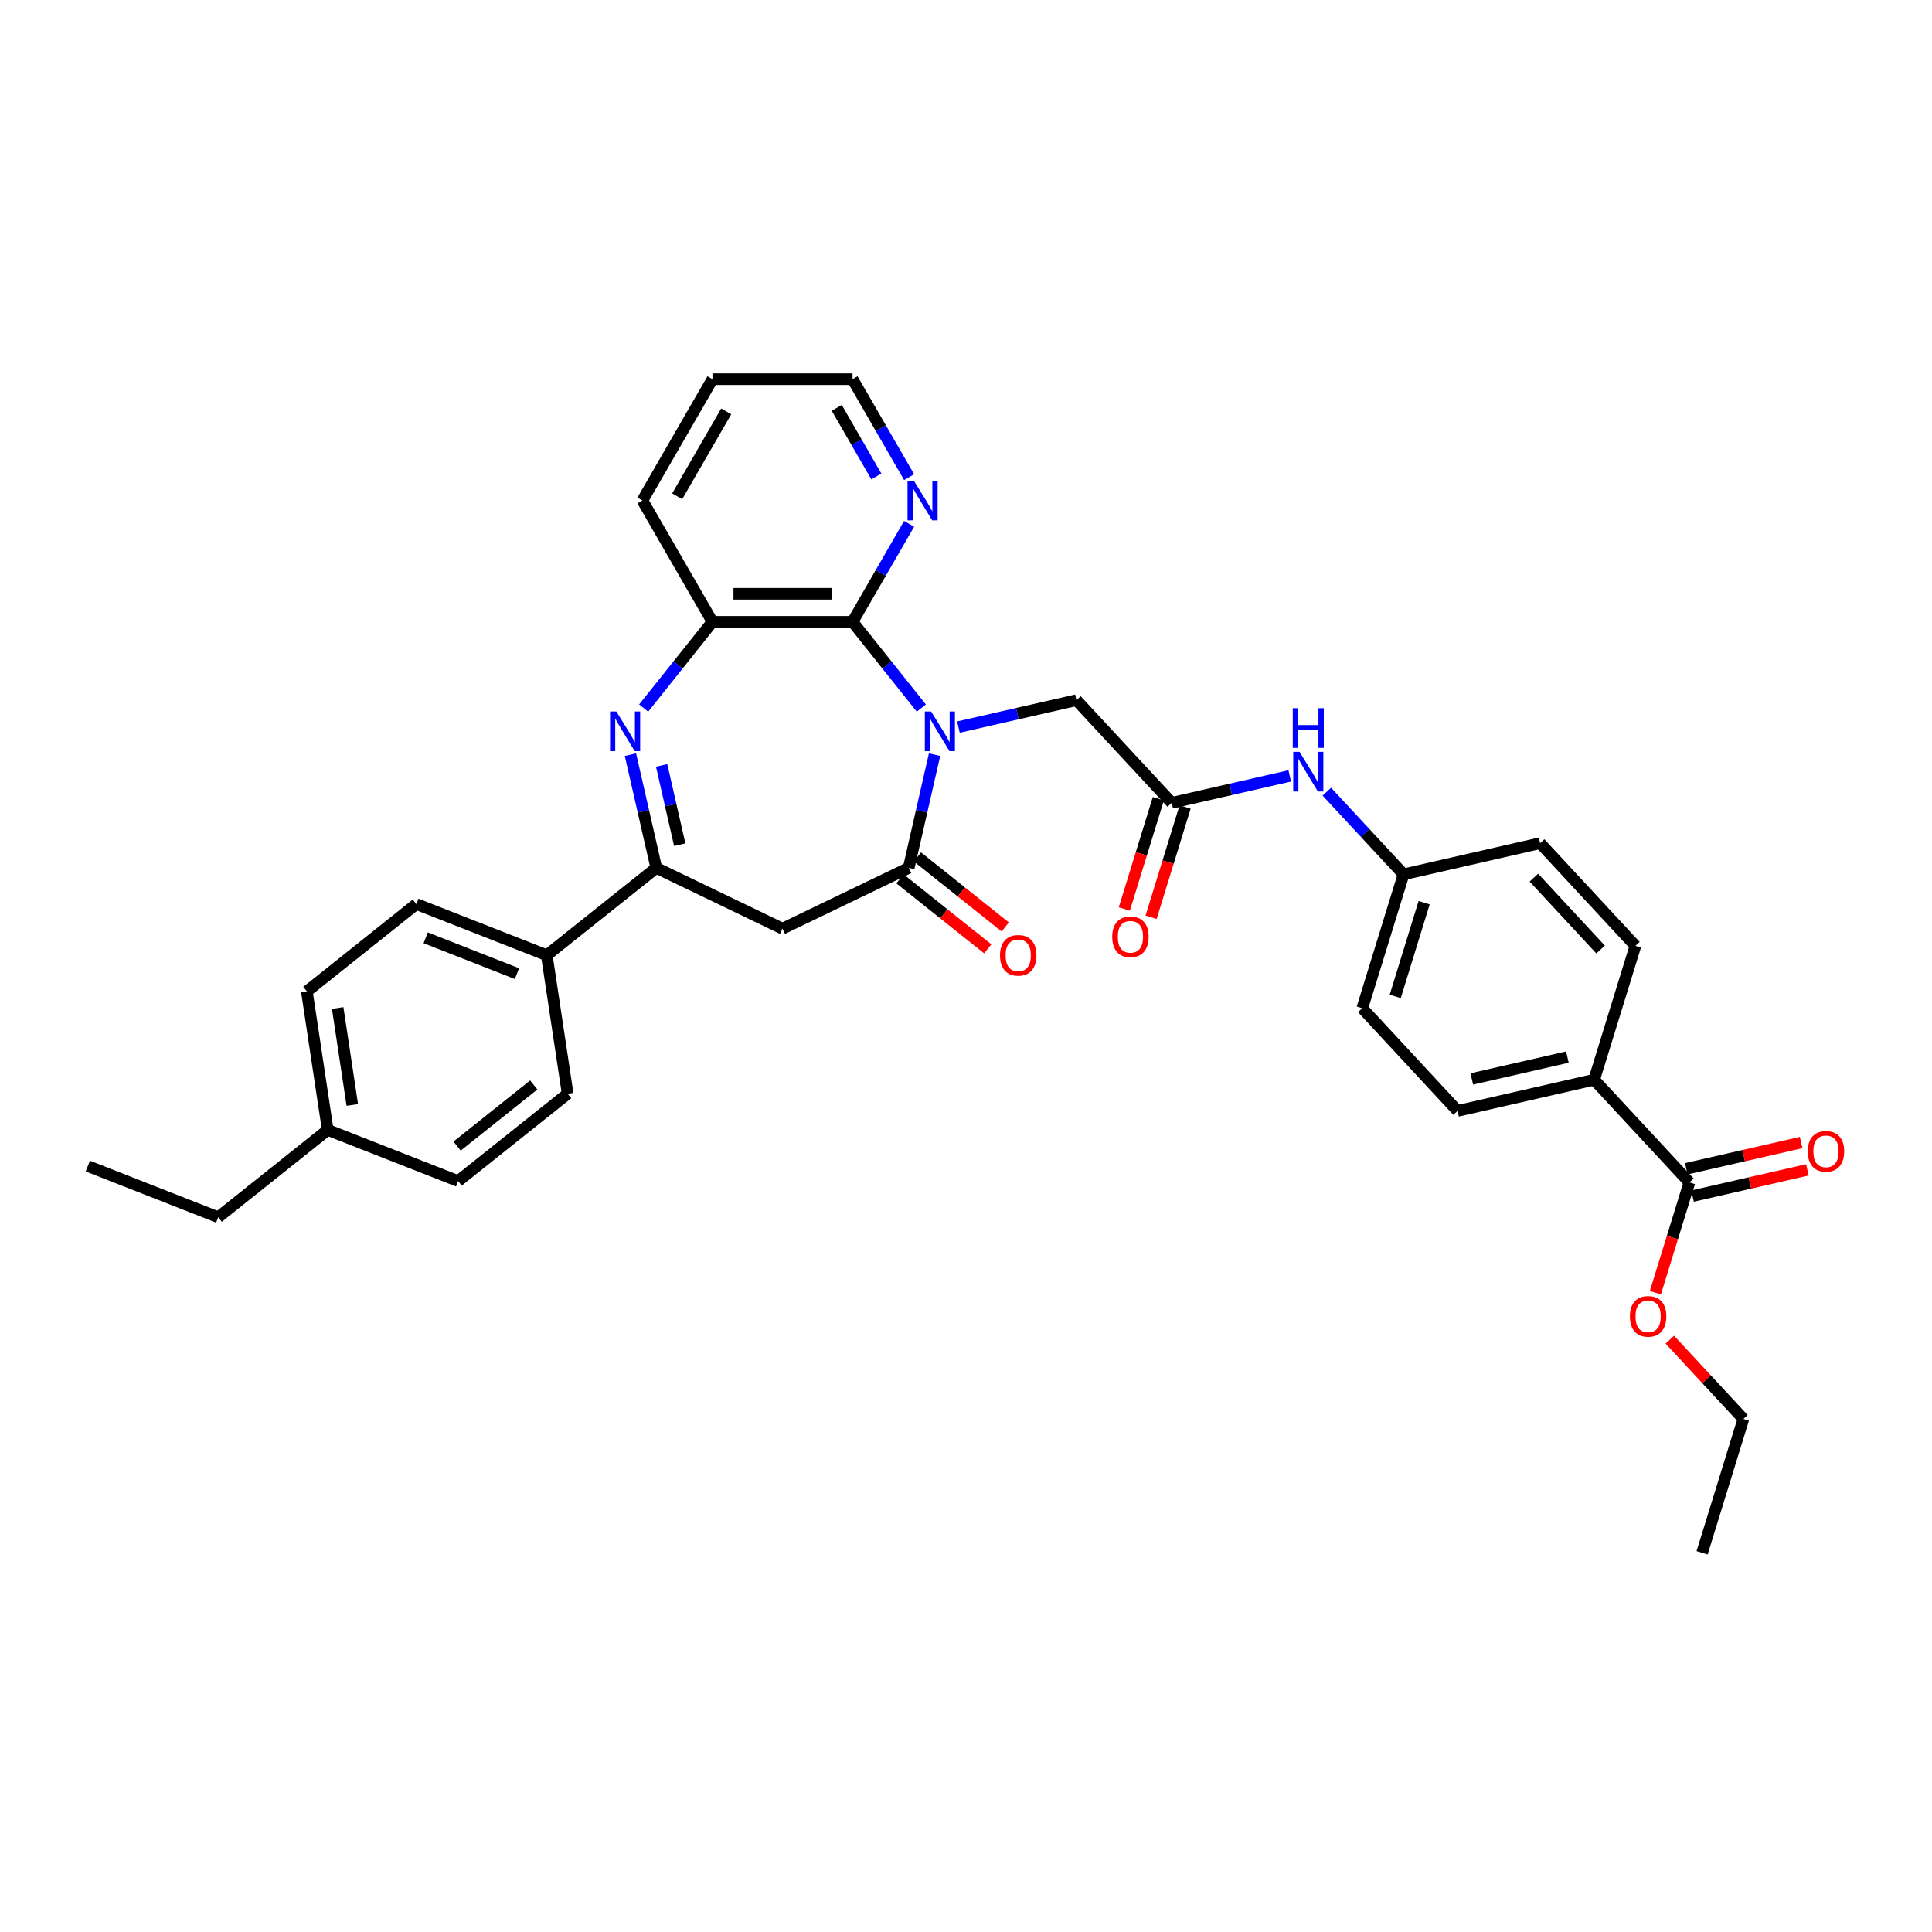 <?xml version='1.0' encoding='iso-8859-1'?>
<svg version='1.1' baseProfile='full'
              xmlns='http://www.w3.org/2000/svg'
                      xmlns:rdkit='http://www.rdkit.org/xml'
                      xmlns:xlink='http://www.w3.org/1999/xlink'
                  xml:space='preserve'
width='1000px' height='1000px' viewBox='0 0 1000 1000'>
<!-- END OF HEADER -->
<rect style='opacity:1.0;fill:#FFFFFF;stroke:none' width='1000' height='1000' x='0' y='0'> </rect>
<path class='bond-0' d='M 483.721,390.614 L 477.033,419.918' style='fill:none;fill-rule:evenodd;stroke:#0000FF;stroke-width:6px;stroke-linecap:butt;stroke-linejoin:miter;stroke-opacity:1' />
<path class='bond-0' d='M 477.033,419.918 L 470.344,449.222' style='fill:none;fill-rule:evenodd;stroke:#000000;stroke-width:6px;stroke-linecap:butt;stroke-linejoin:miter;stroke-opacity:1' />
<path class='bond-2' d='M 476.879,366.497 L 459.075,344.172' style='fill:none;fill-rule:evenodd;stroke:#0000FF;stroke-width:6px;stroke-linecap:butt;stroke-linejoin:miter;stroke-opacity:1' />
<path class='bond-2' d='M 459.075,344.172 L 441.272,321.848' style='fill:none;fill-rule:evenodd;stroke:#000000;stroke-width:6px;stroke-linecap:butt;stroke-linejoin:miter;stroke-opacity:1' />
<path class='bond-6' d='M 496.078,376.344 L 526.622,369.372' style='fill:none;fill-rule:evenodd;stroke:#0000FF;stroke-width:6px;stroke-linecap:butt;stroke-linejoin:miter;stroke-opacity:1' />
<path class='bond-6' d='M 526.622,369.372 L 557.165,362.401' style='fill:none;fill-rule:evenodd;stroke:#000000;stroke-width:6px;stroke-linecap:butt;stroke-linejoin:miter;stroke-opacity:1' />
<path class='bond-4' d='M 470.344,449.222 L 405.019,480.681' style='fill:none;fill-rule:evenodd;stroke:#000000;stroke-width:6px;stroke-linecap:butt;stroke-linejoin:miter;stroke-opacity:1' />
<path class='bond-12' d='M 465.824,454.891 L 488.548,473.013' style='fill:none;fill-rule:evenodd;stroke:#000000;stroke-width:6px;stroke-linecap:butt;stroke-linejoin:miter;stroke-opacity:1' />
<path class='bond-12' d='M 488.548,473.013 L 511.272,491.135' style='fill:none;fill-rule:evenodd;stroke:#FF0000;stroke-width:6px;stroke-linecap:butt;stroke-linejoin:miter;stroke-opacity:1' />
<path class='bond-12' d='M 474.865,443.553 L 497.589,461.675' style='fill:none;fill-rule:evenodd;stroke:#000000;stroke-width:6px;stroke-linecap:butt;stroke-linejoin:miter;stroke-opacity:1' />
<path class='bond-12' d='M 497.589,461.675 L 520.313,479.797' style='fill:none;fill-rule:evenodd;stroke:#FF0000;stroke-width:6px;stroke-linecap:butt;stroke-linejoin:miter;stroke-opacity:1' />
<path class='bond-1' d='M 333.16,366.497 L 350.964,344.172' style='fill:none;fill-rule:evenodd;stroke:#0000FF;stroke-width:6px;stroke-linecap:butt;stroke-linejoin:miter;stroke-opacity:1' />
<path class='bond-1' d='M 350.964,344.172 L 368.767,321.848' style='fill:none;fill-rule:evenodd;stroke:#000000;stroke-width:6px;stroke-linecap:butt;stroke-linejoin:miter;stroke-opacity:1' />
<path class='bond-34' d='M 326.318,390.614 L 333.006,419.918' style='fill:none;fill-rule:evenodd;stroke:#0000FF;stroke-width:6px;stroke-linecap:butt;stroke-linejoin:miter;stroke-opacity:1' />
<path class='bond-34' d='M 333.006,419.918 L 339.695,449.222' style='fill:none;fill-rule:evenodd;stroke:#000000;stroke-width:6px;stroke-linecap:butt;stroke-linejoin:miter;stroke-opacity:1' />
<path class='bond-34' d='M 342.462,396.178 L 347.144,416.691' style='fill:none;fill-rule:evenodd;stroke:#0000FF;stroke-width:6px;stroke-linecap:butt;stroke-linejoin:miter;stroke-opacity:1' />
<path class='bond-34' d='M 347.144,416.691 L 351.826,437.204' style='fill:none;fill-rule:evenodd;stroke:#000000;stroke-width:6px;stroke-linecap:butt;stroke-linejoin:miter;stroke-opacity:1' />
<path class='bond-5' d='M 441.272,321.848 L 368.767,321.848' style='fill:none;fill-rule:evenodd;stroke:#000000;stroke-width:6px;stroke-linecap:butt;stroke-linejoin:miter;stroke-opacity:1' />
<path class='bond-5' d='M 430.396,307.347 L 379.643,307.347' style='fill:none;fill-rule:evenodd;stroke:#000000;stroke-width:6px;stroke-linecap:butt;stroke-linejoin:miter;stroke-opacity:1' />
<path class='bond-9' d='M 441.272,321.848 L 455.911,296.492' style='fill:none;fill-rule:evenodd;stroke:#000000;stroke-width:6px;stroke-linecap:butt;stroke-linejoin:miter;stroke-opacity:1' />
<path class='bond-9' d='M 455.911,296.492 L 470.551,271.136' style='fill:none;fill-rule:evenodd;stroke:#0000FF;stroke-width:6px;stroke-linecap:butt;stroke-linejoin:miter;stroke-opacity:1' />
<path class='bond-3' d='M 339.695,449.222 L 405.019,480.681' style='fill:none;fill-rule:evenodd;stroke:#000000;stroke-width:6px;stroke-linecap:butt;stroke-linejoin:miter;stroke-opacity:1' />
<path class='bond-10' d='M 339.695,449.222 L 283.008,494.428' style='fill:none;fill-rule:evenodd;stroke:#000000;stroke-width:6px;stroke-linecap:butt;stroke-linejoin:miter;stroke-opacity:1' />
<path class='bond-27' d='M 368.767,321.848 L 332.514,259.057' style='fill:none;fill-rule:evenodd;stroke:#000000;stroke-width:6px;stroke-linecap:butt;stroke-linejoin:miter;stroke-opacity:1' />
<path class='bond-7' d='M 557.165,362.401 L 606.481,415.551' style='fill:none;fill-rule:evenodd;stroke:#000000;stroke-width:6px;stroke-linecap:butt;stroke-linejoin:miter;stroke-opacity:1' />
<path class='bond-11' d='M 606.481,415.551 L 637.025,408.579' style='fill:none;fill-rule:evenodd;stroke:#000000;stroke-width:6px;stroke-linecap:butt;stroke-linejoin:miter;stroke-opacity:1' />
<path class='bond-11' d='M 637.025,408.579 L 667.569,401.608' style='fill:none;fill-rule:evenodd;stroke:#0000FF;stroke-width:6px;stroke-linecap:butt;stroke-linejoin:miter;stroke-opacity:1' />
<path class='bond-14' d='M 599.553,413.414 L 590.748,441.958' style='fill:none;fill-rule:evenodd;stroke:#000000;stroke-width:6px;stroke-linecap:butt;stroke-linejoin:miter;stroke-opacity:1' />
<path class='bond-14' d='M 590.748,441.958 L 581.944,470.502' style='fill:none;fill-rule:evenodd;stroke:#FF0000;stroke-width:6px;stroke-linecap:butt;stroke-linejoin:miter;stroke-opacity:1' />
<path class='bond-14' d='M 613.41,417.688 L 604.605,446.232' style='fill:none;fill-rule:evenodd;stroke:#000000;stroke-width:6px;stroke-linecap:butt;stroke-linejoin:miter;stroke-opacity:1' />
<path class='bond-14' d='M 604.605,446.232 L 595.8,474.776' style='fill:none;fill-rule:evenodd;stroke:#FF0000;stroke-width:6px;stroke-linecap:butt;stroke-linejoin:miter;stroke-opacity:1' />
<path class='bond-8' d='M 874.433,612.017 L 825.117,558.867' style='fill:none;fill-rule:evenodd;stroke:#000000;stroke-width:6px;stroke-linecap:butt;stroke-linejoin:miter;stroke-opacity:1' />
<path class='bond-15' d='M 876.046,619.086 L 905.77,612.301' style='fill:none;fill-rule:evenodd;stroke:#000000;stroke-width:6px;stroke-linecap:butt;stroke-linejoin:miter;stroke-opacity:1' />
<path class='bond-15' d='M 905.77,612.301 L 935.495,605.517' style='fill:none;fill-rule:evenodd;stroke:#FF0000;stroke-width:6px;stroke-linecap:butt;stroke-linejoin:miter;stroke-opacity:1' />
<path class='bond-15' d='M 872.819,604.948 L 902.544,598.164' style='fill:none;fill-rule:evenodd;stroke:#000000;stroke-width:6px;stroke-linecap:butt;stroke-linejoin:miter;stroke-opacity:1' />
<path class='bond-15' d='M 902.544,598.164 L 932.268,591.379' style='fill:none;fill-rule:evenodd;stroke:#FF0000;stroke-width:6px;stroke-linecap:butt;stroke-linejoin:miter;stroke-opacity:1' />
<path class='bond-21' d='M 874.433,612.017 L 865.628,640.561' style='fill:none;fill-rule:evenodd;stroke:#000000;stroke-width:6px;stroke-linecap:butt;stroke-linejoin:miter;stroke-opacity:1' />
<path class='bond-21' d='M 865.628,640.561 L 856.823,669.105' style='fill:none;fill-rule:evenodd;stroke:#FF0000;stroke-width:6px;stroke-linecap:butt;stroke-linejoin:miter;stroke-opacity:1' />
<path class='bond-28' d='M 470.551,246.977 L 455.911,221.621' style='fill:none;fill-rule:evenodd;stroke:#0000FF;stroke-width:6px;stroke-linecap:butt;stroke-linejoin:miter;stroke-opacity:1' />
<path class='bond-28' d='M 455.911,221.621 L 441.272,196.265' style='fill:none;fill-rule:evenodd;stroke:#000000;stroke-width:6px;stroke-linecap:butt;stroke-linejoin:miter;stroke-opacity:1' />
<path class='bond-28' d='M 453.601,246.621 L 443.353,228.872' style='fill:none;fill-rule:evenodd;stroke:#0000FF;stroke-width:6px;stroke-linecap:butt;stroke-linejoin:miter;stroke-opacity:1' />
<path class='bond-28' d='M 443.353,228.872 L 433.106,211.123' style='fill:none;fill-rule:evenodd;stroke:#000000;stroke-width:6px;stroke-linecap:butt;stroke-linejoin:miter;stroke-opacity:1' />
<path class='bond-16' d='M 283.008,494.428 L 215.515,467.939' style='fill:none;fill-rule:evenodd;stroke:#000000;stroke-width:6px;stroke-linecap:butt;stroke-linejoin:miter;stroke-opacity:1' />
<path class='bond-16' d='M 267.586,503.953 L 220.341,485.411' style='fill:none;fill-rule:evenodd;stroke:#000000;stroke-width:6px;stroke-linecap:butt;stroke-linejoin:miter;stroke-opacity:1' />
<path class='bond-17' d='M 283.008,494.428 L 293.814,566.123' style='fill:none;fill-rule:evenodd;stroke:#000000;stroke-width:6px;stroke-linecap:butt;stroke-linejoin:miter;stroke-opacity:1' />
<path class='bond-20' d='M 686.768,409.763 L 706.626,431.165' style='fill:none;fill-rule:evenodd;stroke:#0000FF;stroke-width:6px;stroke-linecap:butt;stroke-linejoin:miter;stroke-opacity:1' />
<path class='bond-20' d='M 706.626,431.165 L 726.485,452.567' style='fill:none;fill-rule:evenodd;stroke:#000000;stroke-width:6px;stroke-linecap:butt;stroke-linejoin:miter;stroke-opacity:1' />
<path class='bond-13' d='M 825.117,558.867 L 754.429,575.001' style='fill:none;fill-rule:evenodd;stroke:#000000;stroke-width:6px;stroke-linecap:butt;stroke-linejoin:miter;stroke-opacity:1' />
<path class='bond-13' d='M 811.287,547.149 L 761.806,558.443' style='fill:none;fill-rule:evenodd;stroke:#000000;stroke-width:6px;stroke-linecap:butt;stroke-linejoin:miter;stroke-opacity:1' />
<path class='bond-36' d='M 825.117,558.867 L 846.488,489.583' style='fill:none;fill-rule:evenodd;stroke:#000000;stroke-width:6px;stroke-linecap:butt;stroke-linejoin:miter;stroke-opacity:1' />
<path class='bond-24' d='M 215.515,467.939 L 158.828,513.145' style='fill:none;fill-rule:evenodd;stroke:#000000;stroke-width:6px;stroke-linecap:butt;stroke-linejoin:miter;stroke-opacity:1' />
<path class='bond-25' d='M 293.814,566.123 L 237.127,611.33' style='fill:none;fill-rule:evenodd;stroke:#000000;stroke-width:6px;stroke-linecap:butt;stroke-linejoin:miter;stroke-opacity:1' />
<path class='bond-25' d='M 276.27,561.567 L 236.589,593.211' style='fill:none;fill-rule:evenodd;stroke:#000000;stroke-width:6px;stroke-linecap:butt;stroke-linejoin:miter;stroke-opacity:1' />
<path class='bond-18' d='M 754.429,575.001 L 705.113,521.851' style='fill:none;fill-rule:evenodd;stroke:#000000;stroke-width:6px;stroke-linecap:butt;stroke-linejoin:miter;stroke-opacity:1' />
<path class='bond-19' d='M 846.488,489.583 L 797.172,436.433' style='fill:none;fill-rule:evenodd;stroke:#000000;stroke-width:6px;stroke-linecap:butt;stroke-linejoin:miter;stroke-opacity:1' />
<path class='bond-19' d='M 828.46,491.474 L 793.939,454.269' style='fill:none;fill-rule:evenodd;stroke:#000000;stroke-width:6px;stroke-linecap:butt;stroke-linejoin:miter;stroke-opacity:1' />
<path class='bond-22' d='M 726.485,452.567 L 797.172,436.433' style='fill:none;fill-rule:evenodd;stroke:#000000;stroke-width:6px;stroke-linecap:butt;stroke-linejoin:miter;stroke-opacity:1' />
<path class='bond-23' d='M 726.485,452.567 L 705.113,521.851' style='fill:none;fill-rule:evenodd;stroke:#000000;stroke-width:6px;stroke-linecap:butt;stroke-linejoin:miter;stroke-opacity:1' />
<path class='bond-23' d='M 737.136,467.234 L 722.176,515.732' style='fill:none;fill-rule:evenodd;stroke:#000000;stroke-width:6px;stroke-linecap:butt;stroke-linejoin:miter;stroke-opacity:1' />
<path class='bond-30' d='M 864.3,693.413 L 883.338,713.932' style='fill:none;fill-rule:evenodd;stroke:#FF0000;stroke-width:6px;stroke-linecap:butt;stroke-linejoin:miter;stroke-opacity:1' />
<path class='bond-30' d='M 883.338,713.932 L 902.377,734.451' style='fill:none;fill-rule:evenodd;stroke:#000000;stroke-width:6px;stroke-linecap:butt;stroke-linejoin:miter;stroke-opacity:1' />
<path class='bond-37' d='M 158.828,513.145 L 169.634,584.84' style='fill:none;fill-rule:evenodd;stroke:#000000;stroke-width:6px;stroke-linecap:butt;stroke-linejoin:miter;stroke-opacity:1' />
<path class='bond-37' d='M 174.788,521.738 L 182.352,571.925' style='fill:none;fill-rule:evenodd;stroke:#000000;stroke-width:6px;stroke-linecap:butt;stroke-linejoin:miter;stroke-opacity:1' />
<path class='bond-26' d='M 237.127,611.33 L 169.634,584.84' style='fill:none;fill-rule:evenodd;stroke:#000000;stroke-width:6px;stroke-linecap:butt;stroke-linejoin:miter;stroke-opacity:1' />
<path class='bond-29' d='M 169.634,584.84 L 112.948,630.047' style='fill:none;fill-rule:evenodd;stroke:#000000;stroke-width:6px;stroke-linecap:butt;stroke-linejoin:miter;stroke-opacity:1' />
<path class='bond-35' d='M 332.514,259.057 L 368.767,196.265' style='fill:none;fill-rule:evenodd;stroke:#000000;stroke-width:6px;stroke-linecap:butt;stroke-linejoin:miter;stroke-opacity:1' />
<path class='bond-35' d='M 350.511,256.888 L 375.887,212.935' style='fill:none;fill-rule:evenodd;stroke:#000000;stroke-width:6px;stroke-linecap:butt;stroke-linejoin:miter;stroke-opacity:1' />
<path class='bond-31' d='M 441.272,196.265 L 368.767,196.265' style='fill:none;fill-rule:evenodd;stroke:#000000;stroke-width:6px;stroke-linecap:butt;stroke-linejoin:miter;stroke-opacity:1' />
<path class='bond-32' d='M 112.948,630.047 L 45.455,603.558' style='fill:none;fill-rule:evenodd;stroke:#000000;stroke-width:6px;stroke-linecap:butt;stroke-linejoin:miter;stroke-opacity:1' />
<path class='bond-33' d='M 902.377,734.451 L 881.006,803.735' style='fill:none;fill-rule:evenodd;stroke:#000000;stroke-width:6px;stroke-linecap:butt;stroke-linejoin:miter;stroke-opacity:1' />
<path  class='atom-0' d='M 481.939 368.268
L 488.668 379.144
Q 489.335 380.217, 490.408 382.16
Q 491.481 384.103, 491.539 384.219
L 491.539 368.268
L 494.265 368.268
L 494.265 388.801
L 491.452 388.801
L 484.231 376.911
Q 483.389 375.518, 482.49 373.923
Q 481.62 372.328, 481.359 371.835
L 481.359 388.801
L 478.691 388.801
L 478.691 368.268
L 481.939 368.268
' fill='#0000FF'/>
<path  class='atom-2' d='M 319.022 368.268
L 325.75 379.144
Q 326.417 380.217, 327.491 382.16
Q 328.564 384.103, 328.622 384.219
L 328.622 368.268
L 331.348 368.268
L 331.348 388.801
L 328.535 388.801
L 321.313 376.911
Q 320.472 375.518, 319.573 373.923
Q 318.703 372.328, 318.442 371.835
L 318.442 388.801
L 315.774 388.801
L 315.774 368.268
L 319.022 368.268
' fill='#0000FF'/>
<path  class='atom-10' d='M 472.986 248.79
L 479.714 259.666
Q 480.381 260.739, 481.454 262.682
Q 482.527 264.625, 482.585 264.741
L 482.585 248.79
L 485.312 248.79
L 485.312 269.323
L 482.498 269.323
L 475.277 257.433
Q 474.436 256.04, 473.537 254.445
Q 472.667 252.85, 472.406 252.357
L 472.406 269.323
L 469.738 269.323
L 469.738 248.79
L 472.986 248.79
' fill='#0000FF'/>
<path  class='atom-12' d='M 672.63 389.15
L 679.358 400.026
Q 680.025 401.099, 681.098 403.042
Q 682.171 404.985, 682.229 405.101
L 682.229 389.15
L 684.956 389.15
L 684.956 409.684
L 682.142 409.684
L 674.921 397.793
Q 674.08 396.401, 673.181 394.806
Q 672.311 393.21, 672.05 392.717
L 672.05 409.684
L 669.382 409.684
L 669.382 389.15
L 672.63 389.15
' fill='#0000FF'/>
<path  class='atom-12' d='M 669.135 366.563
L 671.919 366.563
L 671.919 375.293
L 682.418 375.293
L 682.418 366.563
L 685.202 366.563
L 685.202 387.097
L 682.418 387.097
L 682.418 377.613
L 671.919 377.613
L 671.919 387.097
L 669.135 387.097
L 669.135 366.563
' fill='#0000FF'/>
<path  class='atom-13' d='M 517.605 494.486
Q 517.605 489.556, 520.042 486.801
Q 522.478 484.045, 527.031 484.045
Q 531.584 484.045, 534.021 486.801
Q 536.457 489.556, 536.457 494.486
Q 536.457 499.474, 533.992 502.317
Q 531.526 505.13, 527.031 505.13
Q 522.507 505.13, 520.042 502.317
Q 517.605 499.503, 517.605 494.486
M 527.031 502.81
Q 530.163 502.81, 531.845 500.722
Q 533.557 498.604, 533.557 494.486
Q 533.557 490.455, 531.845 488.425
Q 530.163 486.366, 527.031 486.366
Q 523.899 486.366, 522.188 488.396
Q 520.506 490.426, 520.506 494.486
Q 520.506 498.633, 522.188 500.722
Q 523.899 502.81, 527.031 502.81
' fill='#FF0000'/>
<path  class='atom-15' d='M 575.684 484.893
Q 575.684 479.962, 578.121 477.207
Q 580.557 474.452, 585.11 474.452
Q 589.663 474.452, 592.1 477.207
Q 594.536 479.962, 594.536 484.893
Q 594.536 489.881, 592.071 492.723
Q 589.605 495.536, 585.11 495.536
Q 580.586 495.536, 578.121 492.723
Q 575.684 489.91, 575.684 484.893
M 585.11 493.216
Q 588.242 493.216, 589.924 491.128
Q 591.636 489.011, 591.636 484.893
Q 591.636 480.861, 589.924 478.831
Q 588.242 476.772, 585.11 476.772
Q 581.978 476.772, 580.267 478.802
Q 578.585 480.832, 578.585 484.893
Q 578.585 489.04, 580.267 491.128
Q 581.978 493.216, 585.11 493.216
' fill='#FF0000'/>
<path  class='atom-16' d='M 935.694 595.941
Q 935.694 591.011, 938.13 588.255
Q 940.566 585.5, 945.12 585.5
Q 949.673 585.5, 952.109 588.255
Q 954.545 591.011, 954.545 595.941
Q 954.545 600.929, 952.08 603.771
Q 949.615 606.585, 945.12 606.585
Q 940.595 606.585, 938.13 603.771
Q 935.694 600.958, 935.694 595.941
M 945.12 604.265
Q 948.252 604.265, 949.934 602.176
Q 951.645 600.059, 951.645 595.941
Q 951.645 591.91, 949.934 589.879
Q 948.252 587.82, 945.12 587.82
Q 941.988 587.82, 940.276 589.85
Q 938.594 591.881, 938.594 595.941
Q 938.594 600.088, 940.276 602.176
Q 941.988 604.265, 945.12 604.265
' fill='#FF0000'/>
<path  class='atom-22' d='M 843.636 681.359
Q 843.636 676.428, 846.072 673.673
Q 848.508 670.918, 853.061 670.918
Q 857.615 670.918, 860.051 673.673
Q 862.487 676.428, 862.487 681.359
Q 862.487 686.347, 860.022 689.189
Q 857.557 692.002, 853.061 692.002
Q 848.537 692.002, 846.072 689.189
Q 843.636 686.376, 843.636 681.359
M 853.061 689.682
Q 856.194 689.682, 857.876 687.594
Q 859.587 685.477, 859.587 681.359
Q 859.587 677.327, 857.876 675.297
Q 856.194 673.238, 853.061 673.238
Q 849.929 673.238, 848.218 675.268
Q 846.536 677.298, 846.536 681.359
Q 846.536 685.506, 848.218 687.594
Q 849.929 689.682, 853.061 689.682
' fill='#FF0000'/>
</svg>
